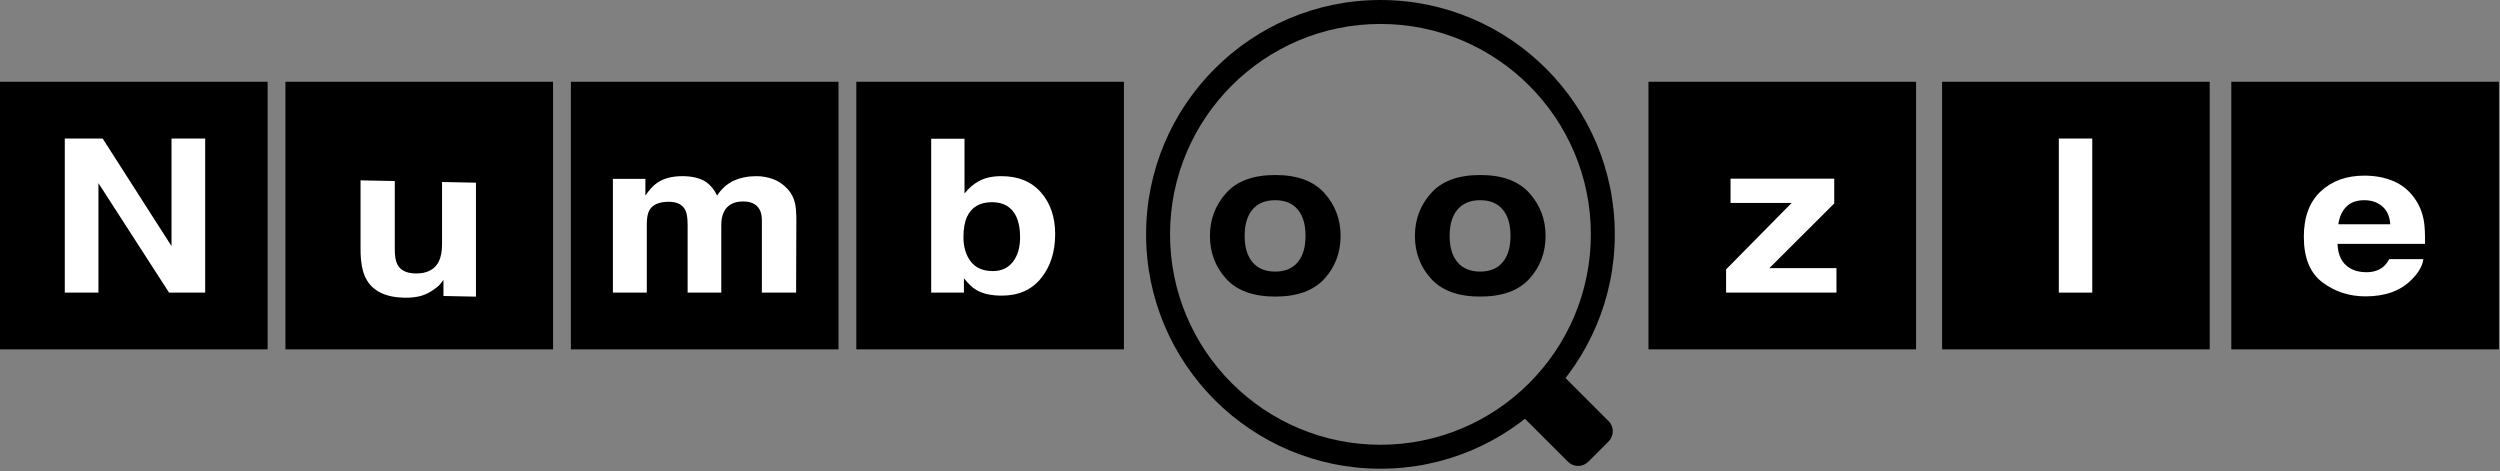 <?xml version="1.0" encoding="UTF-8" standalone="no"?><!DOCTYPE svg PUBLIC "-//W3C//DTD SVG 1.1//EN" "http://www.w3.org/Graphics/SVG/1.1/DTD/svg11.dtd"><svg width="100%" height="100%" viewBox="0 0 870 164" version="1.1" xmlns="http://www.w3.org/2000/svg" xmlns:xlink="http://www.w3.org/1999/xlink" xml:space="preserve" xmlns:serif="http://www.serif.com/" style="fill-rule:evenodd;clip-rule:evenodd;stroke-linejoin:round;stroke-miterlimit:2;"><rect x="0" y="0" width="870" height="164" fill="#808080" stroke="none"/><g id="Numboozle-Logo" serif:id="Numboozle Logo"><g><rect id="UISquareSliced" x="0" y="28.455" width="93.125" height="93.125"/><path d="M22.542,48.208l13.184,-0l23.959,37.431l0,-37.431l11.715,-0l-0,53.619l-12.572,0l-24.572,-38.086l0,38.086l-11.714,0l-0,-53.619Z" style="fill:#fff;fill-rule:nonzero;"/></g><g><rect id="UISquareSliced1" serif:id="UISquareSliced" x="99.333" y="28.455" width="93.125" height="93.125"/><path d="M137.387,63.002l0,23.905c0,2.256 0.299,3.96 0.898,5.112c1.061,2.034 3.142,3.083 6.244,3.145c3.972,0.08 6.692,-1.296 8.162,-4.129c0.761,-1.537 1.142,-3.579 1.142,-6.126l0,-21.575l11.794,0.237l0,39.659l-11.304,-0.228l-0,-5.603c-0.109,0.119 -0.381,0.478 -0.816,1.075c-0.436,0.598 -0.952,1.121 -1.551,1.57c-1.823,1.419 -3.584,2.378 -5.285,2.877c-1.7,0.499 -3.693,0.726 -5.978,0.68c-6.584,-0.132 -11.019,-2.332 -13.304,-6.599c-1.279,-2.354 -1.918,-5.799 -1.918,-10.335l-0,-23.904l11.916,0.239Z" style="fill:#fff;fill-rule:nonzero;"/></g><g><rect id="UISquareSliced2" serif:id="UISquareSliced" x="198.667" y="28.455" width="93.125" height="93.125"/><path d="M263.209,61.303c1.959,0 3.891,0.34 5.796,1.019c1.905,0.679 3.633,1.867 5.184,3.565c1.252,1.382 2.095,3.08 2.531,5.093c0.272,1.333 0.408,3.286 0.408,5.856l-0.082,24.991l-11.918,0l-0,-25.245c-0,-1.504 -0.273,-2.741 -0.817,-3.711c-1.034,-1.843 -2.939,-2.764 -5.714,-2.764c-3.211,-0 -5.429,1.188 -6.653,3.564c-0.626,1.262 -0.939,2.777 -0.939,4.548l-0,23.608l-11.715,0l0,-23.608c0,-2.353 -0.272,-4.063 -0.816,-5.13c-0.98,-1.915 -2.898,-2.873 -5.755,-2.873c-3.32,-0 -5.551,0.958 -6.694,2.873c-0.626,1.092 -0.939,2.717 -0.939,4.875l-0,23.863l-11.796,0l-0,-39.578l11.306,0l0,5.784c1.442,-2.061 2.803,-3.529 4.082,-4.402c2.258,-1.552 5.184,-2.328 8.775,-2.328c3.402,0 6.15,0.667 8.246,2.001c1.687,1.237 2.966,2.825 3.836,4.765c1.524,-2.328 3.415,-4.037 5.674,-5.129c2.395,-1.091 5.061,-1.637 8,-1.637Z" style="fill:#fff;fill-rule:nonzero;"/></g><g><rect id="UISquareSliced3" serif:id="UISquareSliced" x="298" y="28.455" width="93.125" height="93.125"/><path d="M348.501,61.303c5.851,0 10.429,1.88 13.735,5.639c3.307,3.759 4.96,8.609 4.96,14.551c-0,6.159 -1.633,11.264 -4.898,15.314c-3.266,4.05 -7.824,6.075 -13.674,6.075c-3.674,0 -6.626,-0.655 -8.858,-1.964c-1.333,-0.776 -2.775,-2.134 -4.326,-4.074l-0,4.983l-11.388,0l-0,-53.547l11.592,0l-0,19.062c1.469,-1.843 3.088,-3.25 4.857,-4.22c2.095,-1.212 4.762,-1.819 8,-1.819Zm-2.979,33.031c2.993,-0 5.32,-1.08 6.979,-3.238c1.66,-2.158 2.49,-4.996 2.49,-8.512c0,-2.813 -0.408,-5.141 -1.224,-6.985c-1.551,-3.492 -4.408,-5.238 -8.572,-5.238c-4.218,0 -7.116,1.71 -8.694,5.129c-0.816,1.819 -1.224,4.172 -1.224,7.057c-0,3.396 0.843,6.209 2.53,8.44c1.687,2.231 4.259,3.347 7.715,3.347Z" style="fill:#fff;fill-rule:nonzero;"/></g><g><path d="M443.753,94.515c3.401,0 6.014,-1.079 7.837,-3.237c1.823,-2.158 2.735,-5.226 2.735,-9.203c-0,-3.978 -0.912,-7.039 -2.735,-9.186c-1.823,-2.146 -4.436,-3.219 -7.837,-3.219c-3.401,0 -6.021,1.073 -7.857,3.219c-1.837,2.147 -2.756,5.208 -2.756,9.186c0,3.977 0.919,7.045 2.756,9.203c1.836,2.158 4.456,3.237 7.857,3.237Zm22.776,-12.44c0,5.82 -1.878,10.797 -5.633,14.932c-3.755,4.135 -9.456,6.203 -17.102,6.203c-7.647,-0 -13.347,-2.068 -17.103,-6.203c-3.755,-4.135 -5.632,-9.112 -5.632,-14.932c-0,-5.724 1.877,-10.683 5.632,-14.879c3.756,-4.195 9.456,-6.293 17.103,-6.293c7.646,0 13.347,2.098 17.102,6.293c3.755,4.196 5.633,9.155 5.633,14.879Z" style="fill-rule:nonzero;"/></g><g><rect id="UISquareSliced4" serif:id="UISquareSliced" x="573.667" y="28.455" width="93.125" height="93.125"/><rect id="UISquareSliced5" serif:id="UISquareSliced" x="675.851" y="28.455" width="93.125" height="93.125"/><rect id="UISquareSliced6" serif:id="UISquareSliced" x="776.497" y="28.455" width="93.125" height="93.125"/><path d="M515.086,94.515c3.402,0 6.014,-1.079 7.837,-3.237c1.823,-2.158 2.735,-5.226 2.735,-9.203c-0,-3.978 -0.912,-7.039 -2.735,-9.186c-1.823,-2.146 -4.435,-3.219 -7.837,-3.219c-3.401,0 -6.02,1.073 -7.857,3.219c-1.837,2.147 -2.755,5.208 -2.755,9.186c-0,3.977 0.918,7.045 2.755,9.203c1.837,2.158 4.456,3.237 7.857,3.237Zm22.776,-12.44c0,5.82 -1.877,10.797 -5.632,14.932c-3.756,4.135 -9.456,6.203 -17.103,6.203c-7.646,-0 -13.347,-2.068 -17.102,-6.203c-3.756,-4.135 -5.633,-9.112 -5.633,-14.932c-0,-5.724 1.877,-10.683 5.633,-14.879c3.755,-4.195 9.456,-6.293 17.102,-6.293c7.647,0 13.347,2.098 17.103,6.293c3.755,4.196 5.632,9.155 5.632,14.879Z" style="fill-rule:nonzero;"/><path d="M602.229,70.616l-0,-8.44l36.082,0l0,8.622l-22.572,22.517l23.348,0l-0,8.512l-38.409,0l-0,-8.075l22.817,-23.136l-21.266,-0Z" style="fill:#fff;fill-rule:nonzero;"/><rect x="716.475" y="48.208" width="11.633" height="53.62" style="fill:#fff;fill-rule:nonzero;"/><path d="M822.795,69.67c-2.694,0 -4.783,0.752 -6.266,2.255c-1.483,1.504 -2.415,3.541 -2.796,6.112l18.082,-0c-0.19,-2.741 -1.122,-4.82 -2.796,-6.239c-1.673,-1.419 -3.748,-2.128 -6.224,-2.128Zm-0,-8.549c3.7,0 7.034,0.619 10,1.856c2.966,1.236 5.415,3.189 7.347,5.856c1.741,2.353 2.871,5.081 3.388,8.185c0.299,1.819 0.421,4.438 0.367,7.858l-30.45,-0c0.164,3.977 1.565,6.766 4.205,8.366c1.605,0.995 3.537,1.492 5.796,1.492c2.394,-0 4.34,-0.607 5.836,-1.819c0.817,-0.655 1.538,-1.564 2.164,-2.728l11.878,-0c-0.3,2.352 -1.674,4.741 -4.123,7.166c-3.81,3.856 -9.143,5.784 -16,5.784c-5.66,-0 -10.654,-1.625 -14.98,-4.875c-4.327,-3.249 -6.49,-8.536 -6.49,-15.86c-0,-6.863 1.952,-12.126 5.857,-15.788c3.905,-3.662 8.973,-5.493 15.205,-5.493Z" style="fill:#fff;fill-rule:nonzero;"/><g><path d="M480.396,0c45.011,0 81.555,36.544 81.555,81.555c-0,45.012 -36.544,81.555 -81.555,81.555c-45.012,0 -81.555,-36.543 -81.555,-81.555c-0,-45.011 36.543,-81.555 81.555,-81.555Zm-0,8.333c40.412,0 73.222,32.81 73.222,73.222c-0,40.412 -32.81,73.222 -73.222,73.222c-40.412,-0 -73.222,-32.81 -73.222,-73.222c0,-40.412 32.81,-73.222 73.222,-73.222Z"/><path d="M543.574,130.33c-1.952,-1.951 -5.12,-1.951 -7.072,0l-7.071,7.071c-1.951,1.952 -1.951,5.12 0,7.072l16.214,16.213c1.951,1.951 5.119,1.951 7.071,-0l7.071,-7.071c1.951,-1.952 1.951,-5.12 -0,-7.071l-16.213,-16.214Z"/></g></g></g></svg>